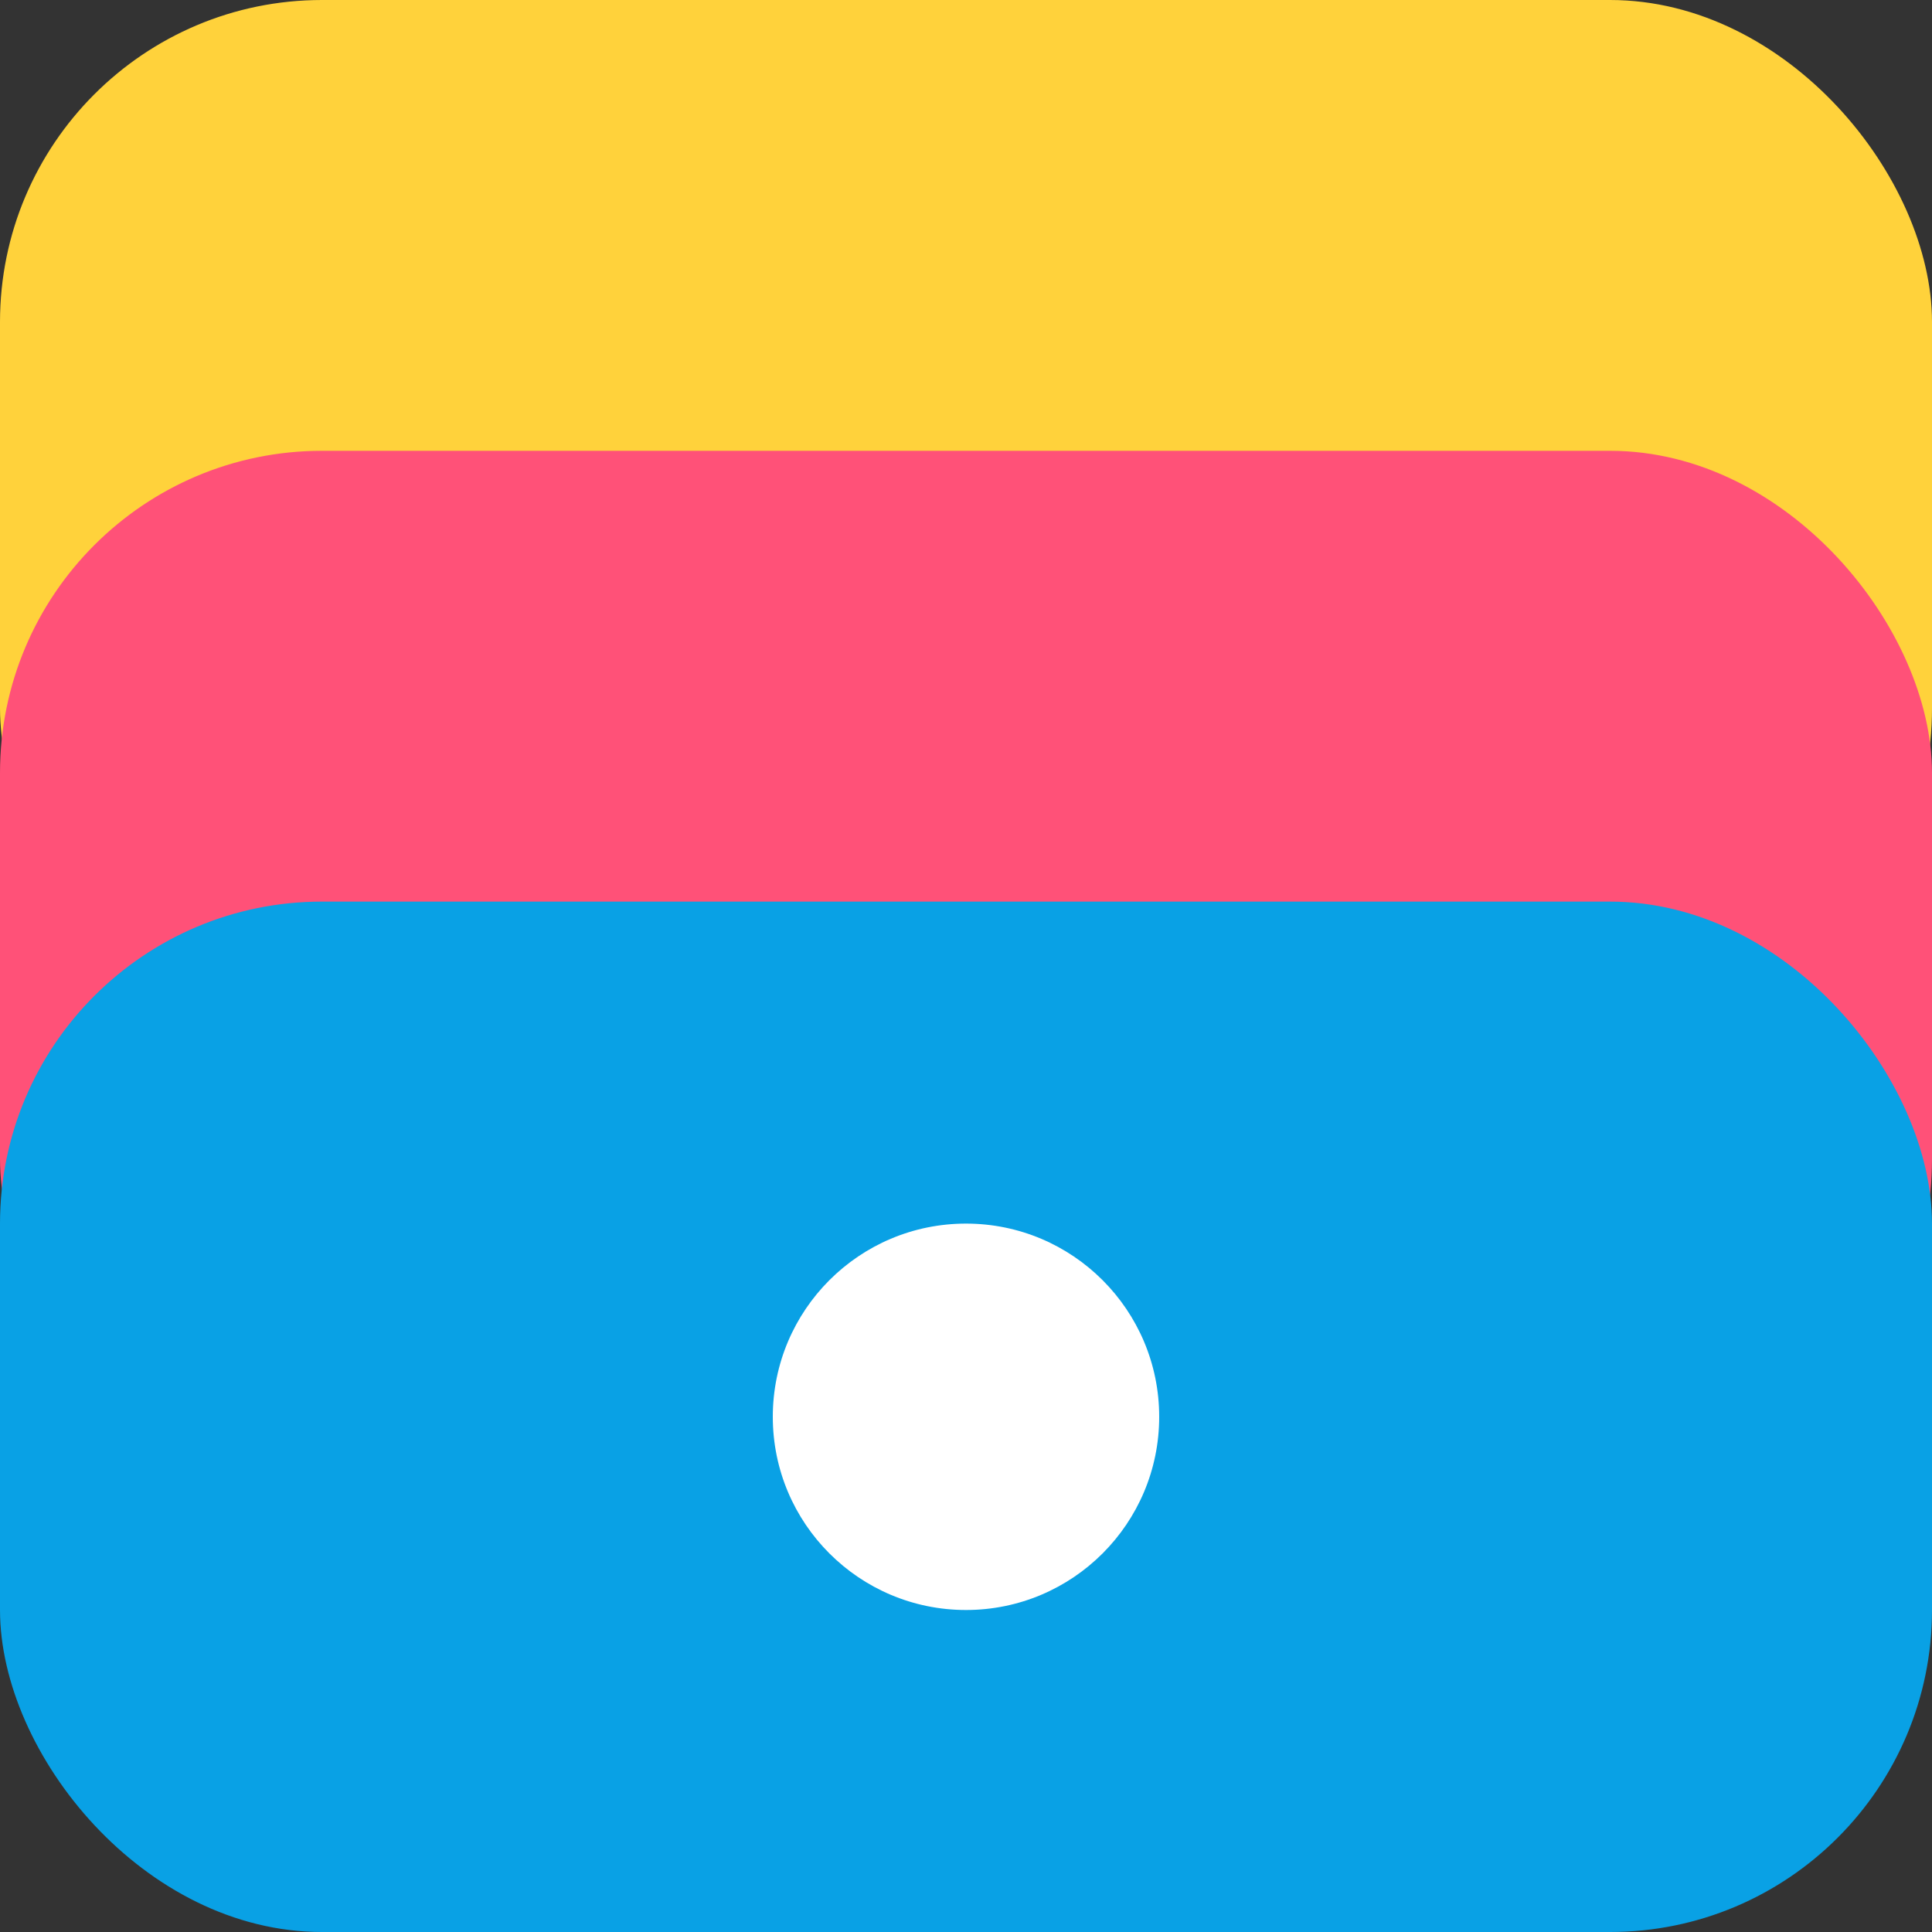 <svg xmlns="http://www.w3.org/2000/svg" version="1.0" viewBox="0 0 30 30" width="300" height="300">
  <rect x="0" y="0" width="30" height="30" fill="#333333" stroke="none"/>
  <rect width="30" height="16" fill="#ffd23b" rx="5"/>
  <rect width="30" height="16" y="7" fill="#ff5178" rx="5"/>
  <rect width="30" height="16" y="14" fill="#09a1e5" rx="5"/>
  <ellipse cx="15" cy="22" fill="#fff" rx="3" ry="3"/>
</svg>